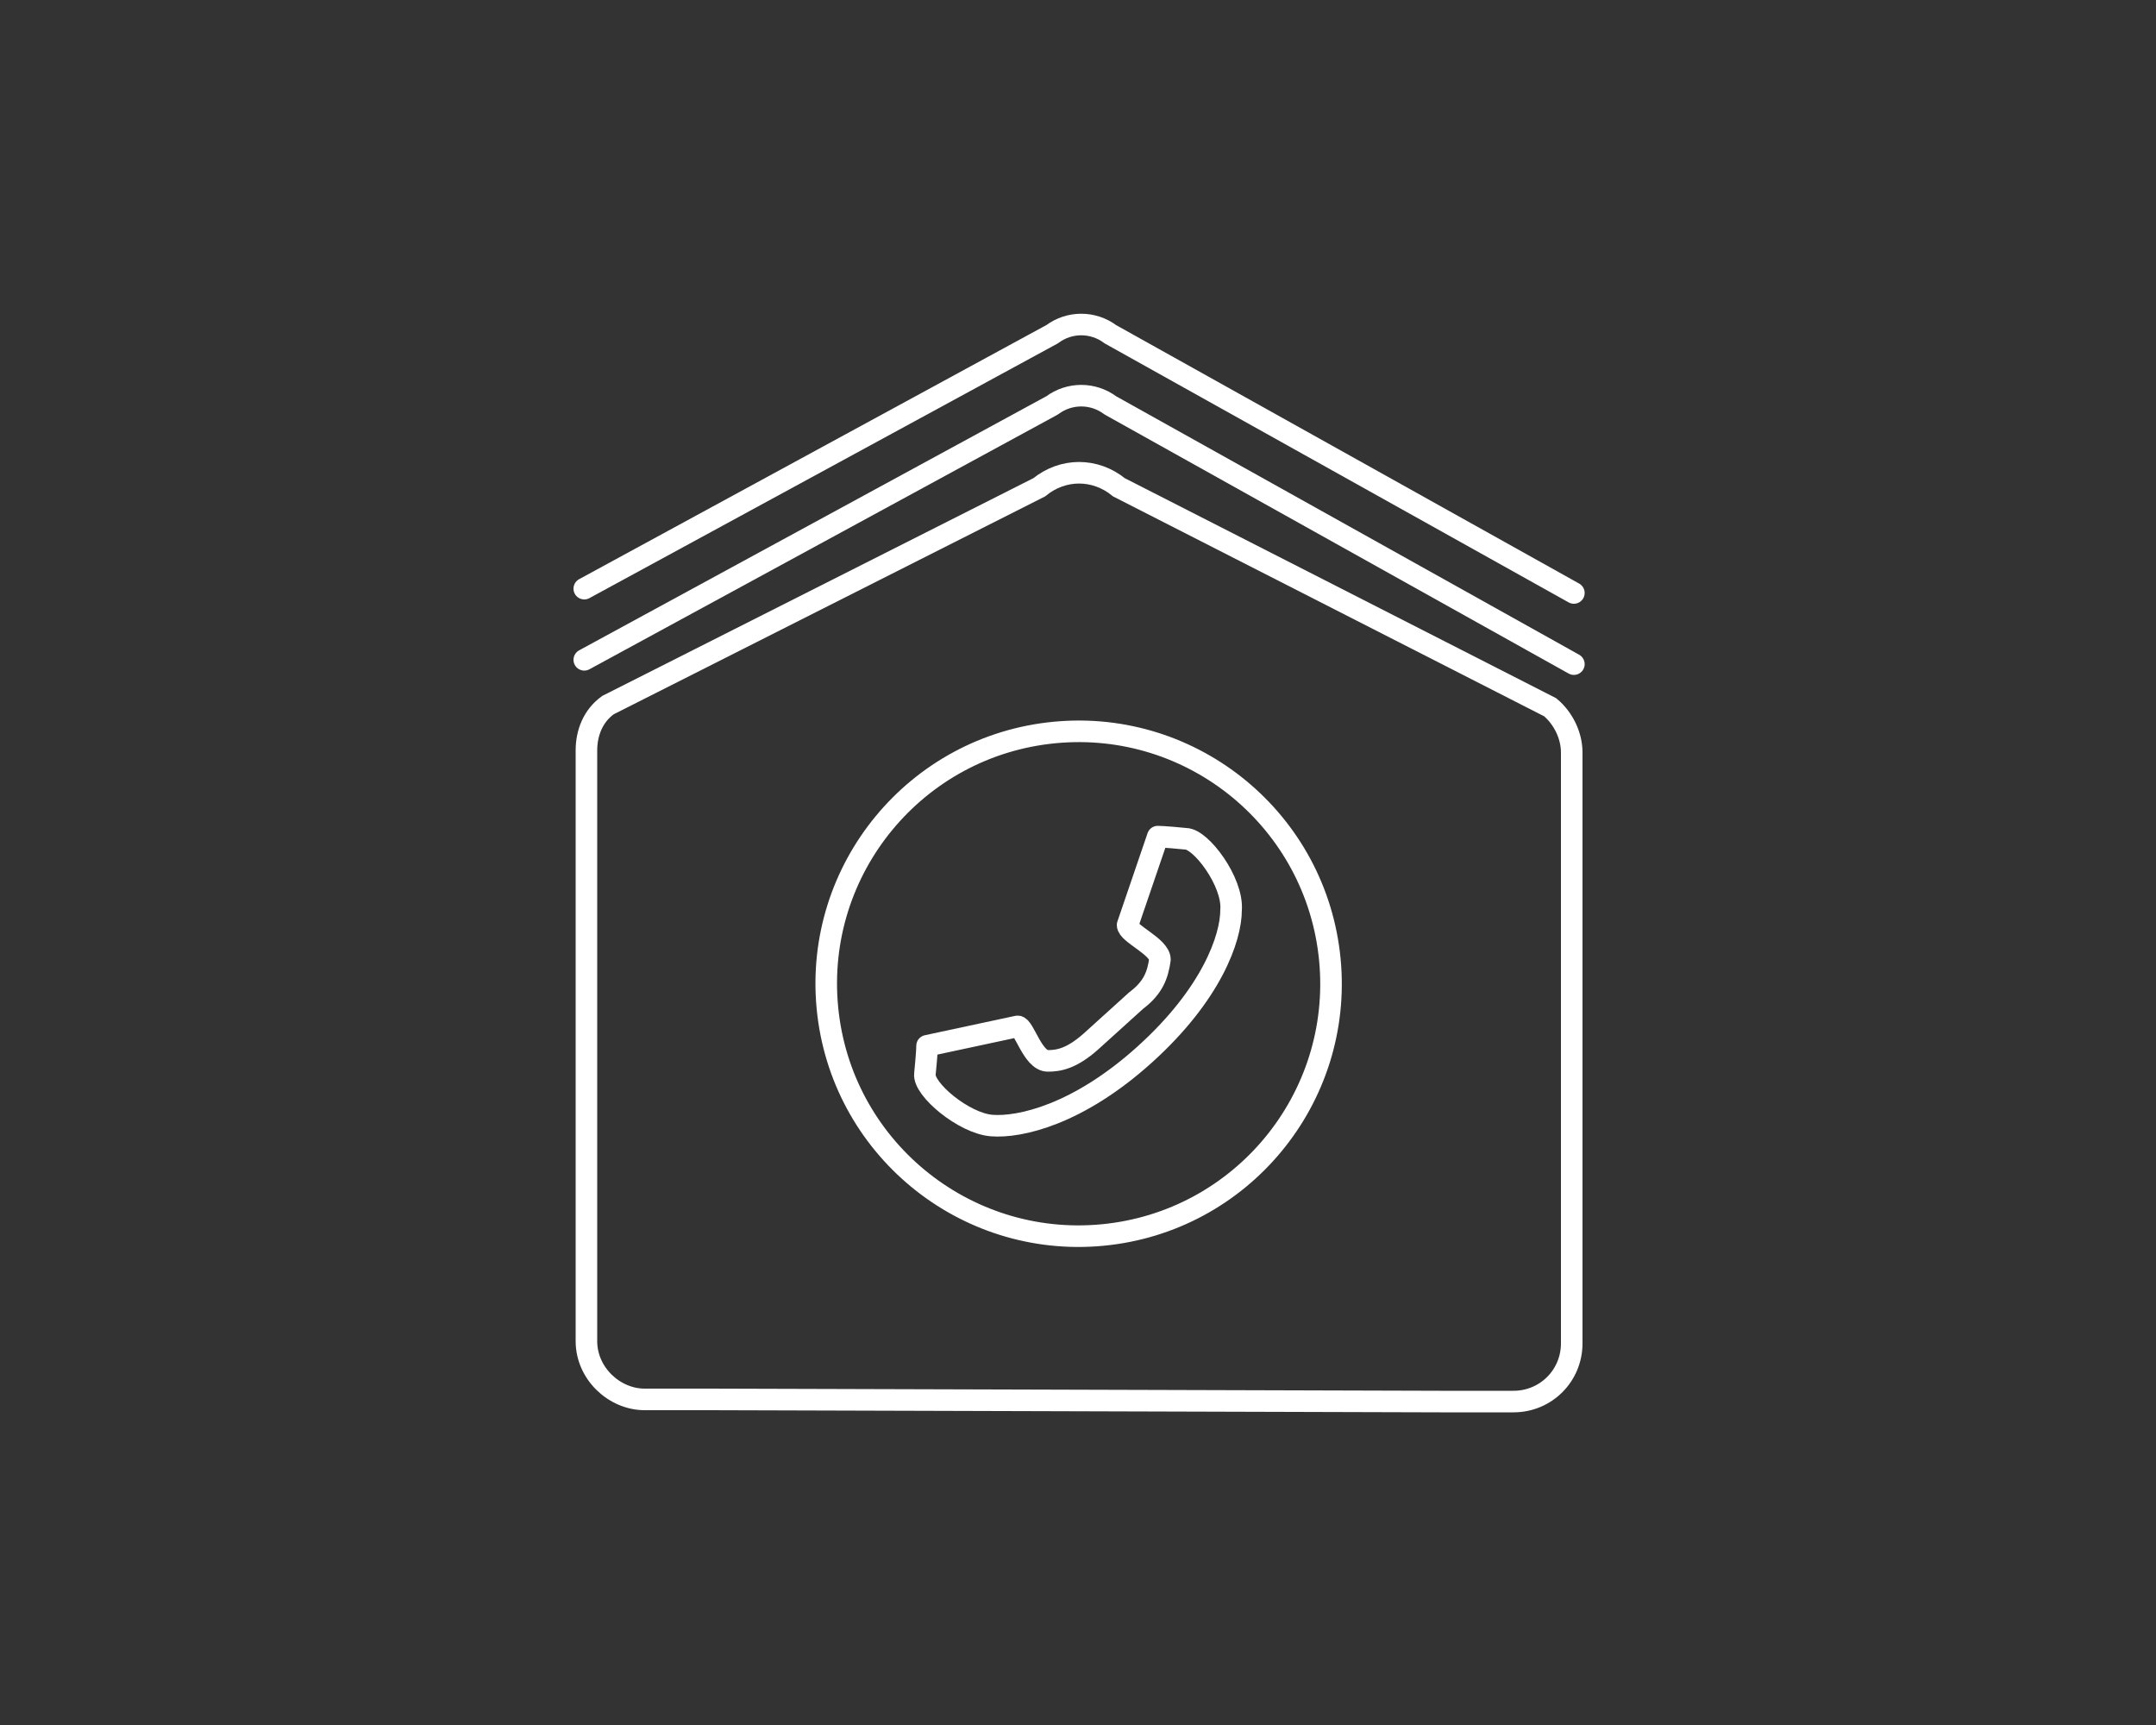<?xml version="1.0" encoding="utf-8"?>
<!-- Generator: Adobe Illustrator 20.1.0, SVG Export Plug-In . SVG Version: 6.00 Build 0)  -->
<svg version="1.1" id="Layer_1" xmlns="http://www.w3.org/2000/svg" xmlns:xlink="http://www.w3.org/1999/xlink" x="0px" y="0px"
	 viewBox="0 0 100 80" style="enable-background:new 0 0 100 80;" xml:space="preserve">
<rect x="0" y="0" width="100" height="80" fill="#333333" stroke="none"/>
<style type="text/css">
	.st0{fill:none;stroke:#FFFFFF;stroke-linecap:round;stroke-linejoin:round;stroke-miterlimit:10;}
	.st1{fill:none;stroke:#FFFFFF;stroke-miterlimit:10;}
</style>
<g>
	<path class="st0" d="M27.1,27.3l21.7-11.8c0.8-0.6,1.9-0.6,2.7,0l21.5,12"/>
	<path class="st0" d="M27.1,30.6l21.7-11.8c0.8-0.6,1.9-0.6,2.7,0l21.5,12"/>
	<path class="st1" d="M66.8,65h3.4c1.5,0,2.7-1.2,2.7-2.7V34.9c0-0.8-0.4-1.6-1-2.1l-20-10.2c-1.1-0.9-2.6-0.9-3.7,0l-20,10.1
		c-0.7,0.5-1,1.3-1,2.1v27.4c0,1.5,1.3,2.7,2.7,2.7h3L66.8,65L66.8,65z"/>
	<path class="st0" d="M53.8,44.5c-0.1,0.7-0.3,1.3-1.1,1.9l-2.1,1.9c-0.9,0.8-1.5,0.9-2,0.9c-0.7,0-1.1-1.6-1.4-1.6L43,48.5
		c0,0,0,0.3-0.1,1.3c-0.1,0.7,1.8,2.3,3.1,2.4c1.3,0.1,4-0.5,7.1-3.3s4-5.4,4-6.7c0.1-1.3-1.4-3.3-2.1-3.3c-1-0.1-1.3-0.1-1.3-0.1
		l-1.4,4.1C52.3,43.3,53.8,43.9,53.8,44.5z"/>
	
		<ellipse transform="matrix(0.996 -9.482802e-02 9.482802e-02 0.996 -4.095 4.947)" class="st1" cx="50" cy="45.6" rx="11.7" ry="11.7"/>
</g>
</svg>
